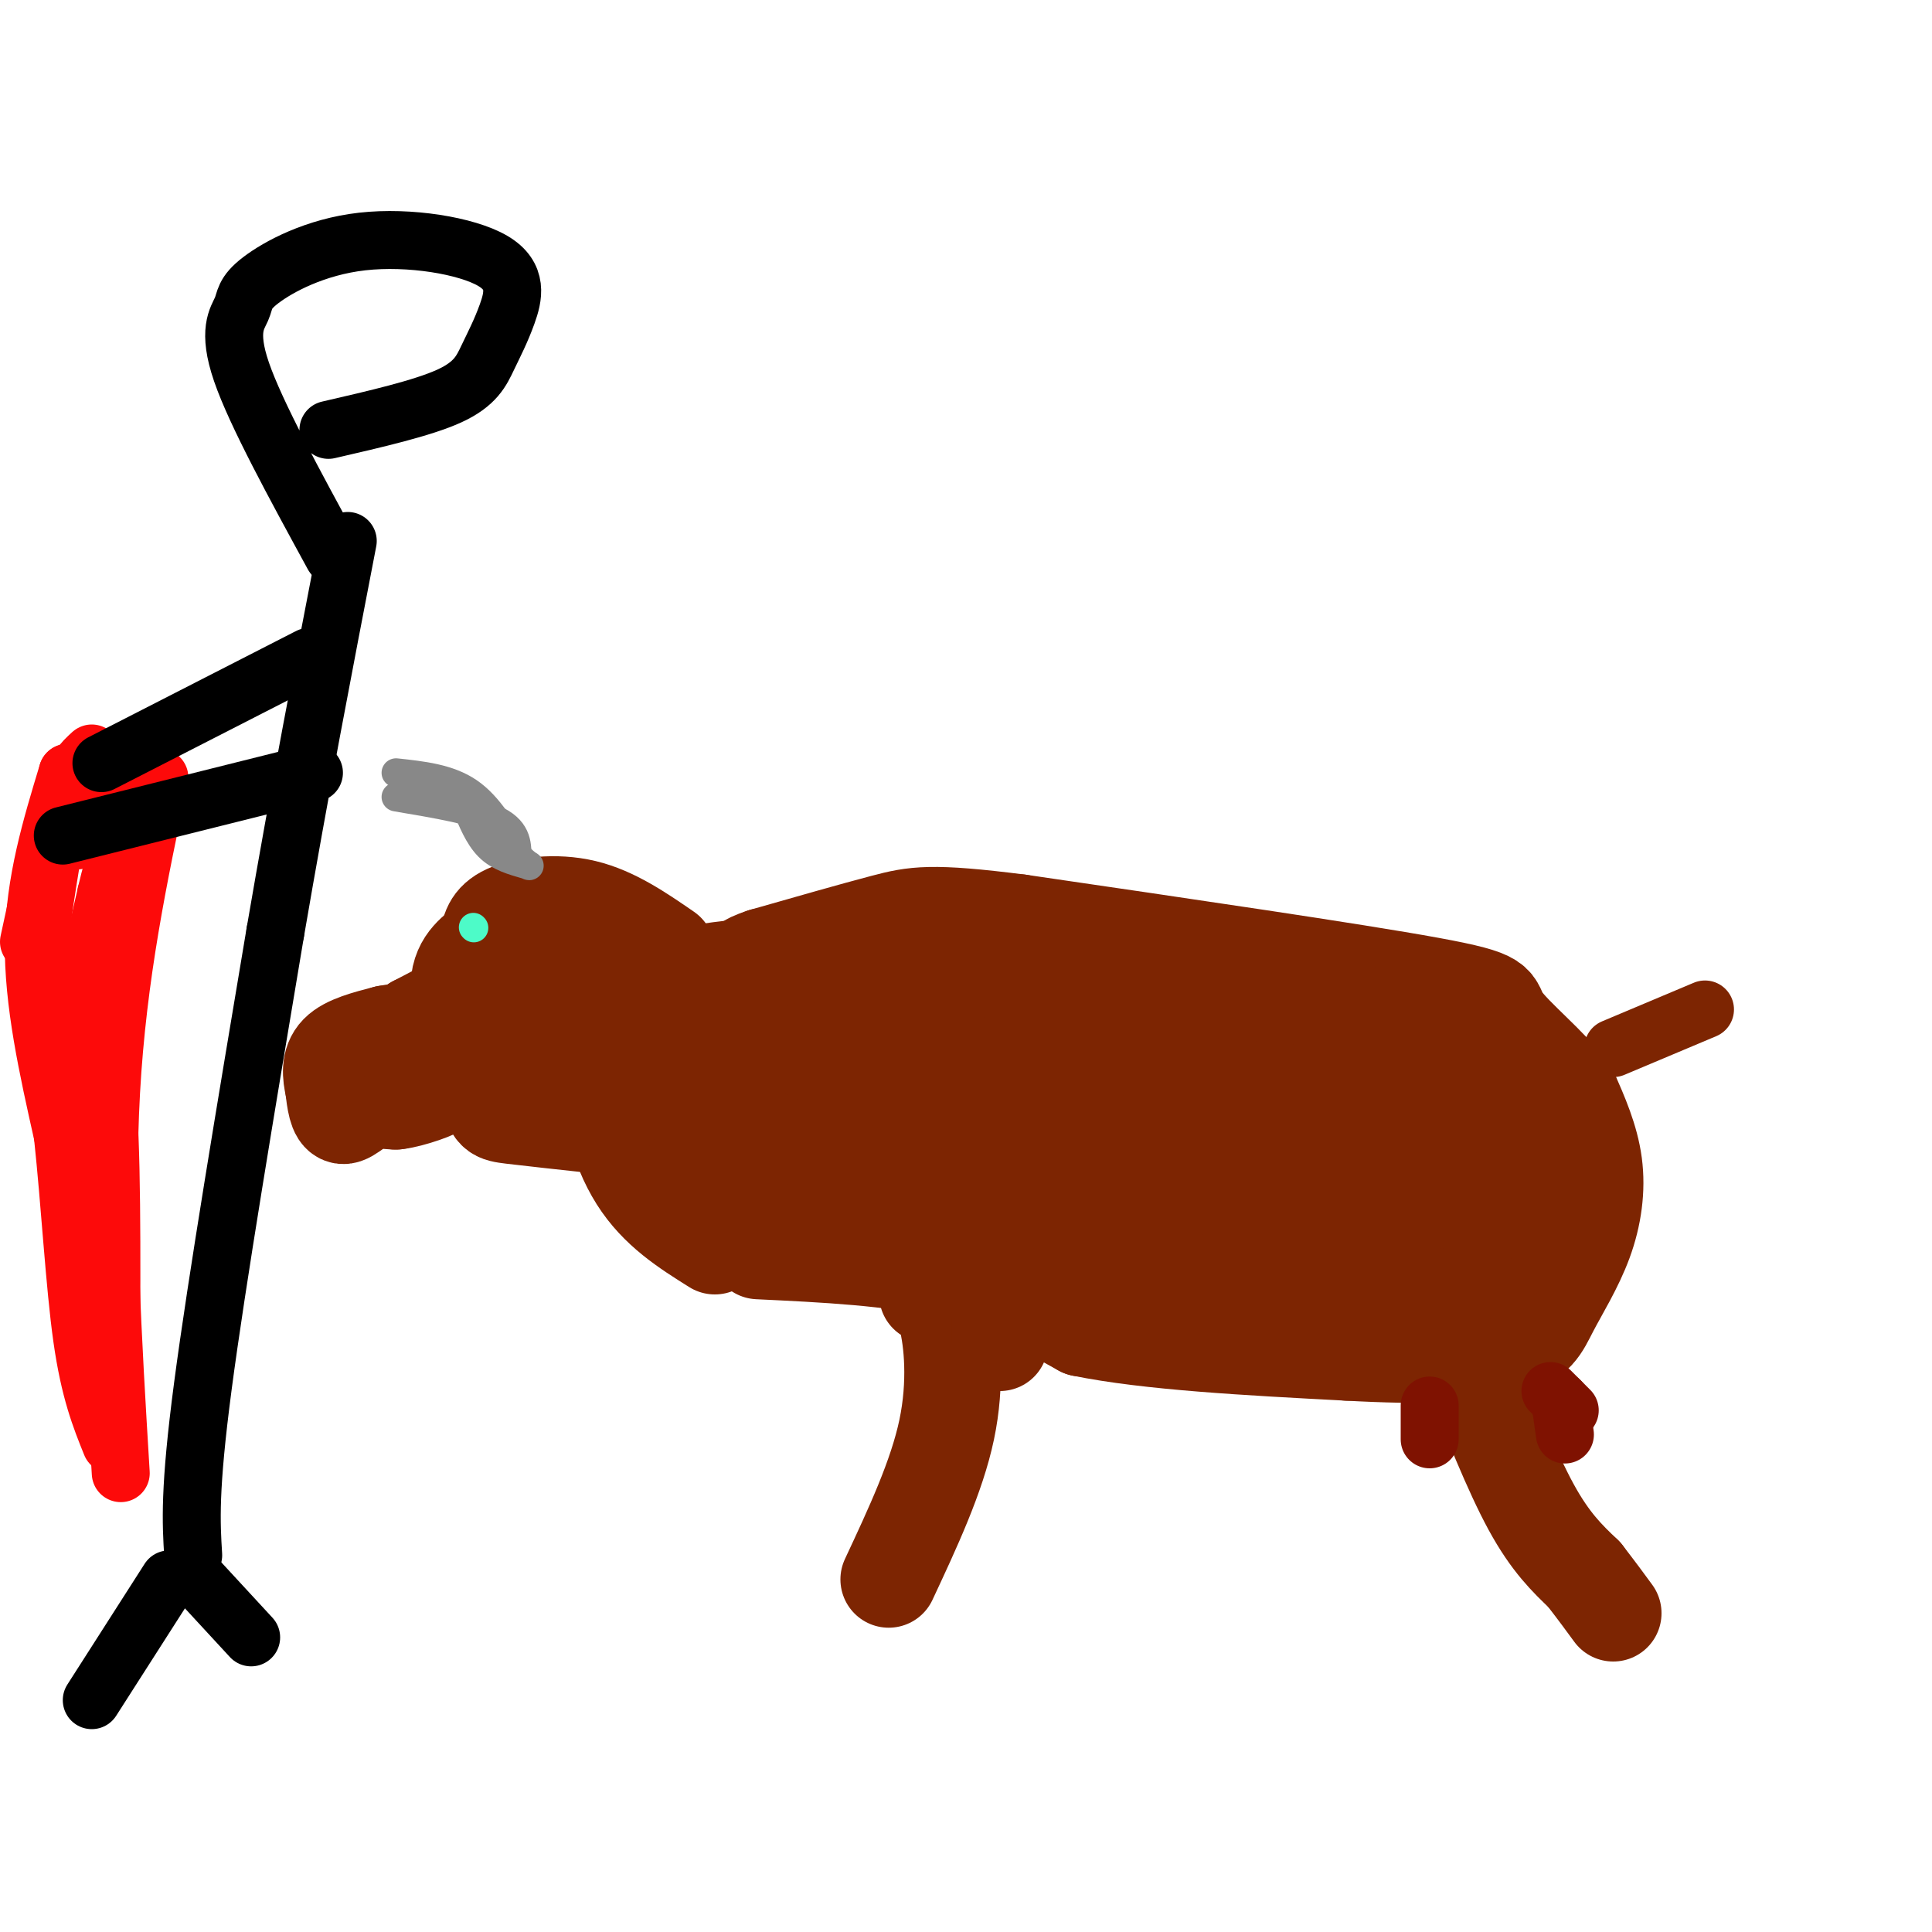 <svg viewBox='0 0 400 400' version='1.1' xmlns='http://www.w3.org/2000/svg' xmlns:xlink='http://www.w3.org/1999/xlink'><g fill='none' stroke='rgb(125,37,2)' stroke-width='20' stroke-linecap='round' stroke-linejoin='round'><path d='M148,258c-5.917,-3.708 -11.833,-7.417 -16,-14c-4.167,-6.583 -6.583,-16.042 -5,-23c1.583,-6.958 7.167,-11.417 12,-13c4.833,-1.583 8.917,-0.292 13,1'/><path d='M152,209c4.764,1.807 10.174,5.825 13,9c2.826,3.175 3.069,5.509 4,9c0.931,3.491 2.552,8.140 2,12c-0.552,3.860 -3.276,6.930 -6,10'/><path d='M165,249c-2.165,2.480 -4.576,3.680 -7,5c-2.424,1.320 -4.860,2.759 -8,-2c-3.140,-4.759 -6.983,-15.716 -9,-24c-2.017,-8.284 -2.209,-13.897 2,-17c4.209,-3.103 12.819,-3.698 17,-3c4.181,0.698 3.933,2.688 5,6c1.067,3.312 3.448,7.946 0,12c-3.448,4.054 -12.724,7.527 -22,11'/><path d='M143,237c-4.755,2.457 -5.642,3.098 -6,2c-0.358,-1.098 -0.187,-3.935 1,-7c1.187,-3.065 3.390,-6.358 5,-10c1.610,-3.642 2.626,-7.634 7,-3c4.374,4.634 12.107,17.896 13,23c0.893,5.104 -5.053,2.052 -11,-1'/><path d='M152,241c-1.844,1.400 -0.956,5.400 0,7c0.956,1.600 1.978,0.800 3,0'/><path d='M157,259c13.917,0.667 27.833,1.333 39,4c11.167,2.667 19.583,7.333 28,12'/><path d='M224,275c13.833,2.833 34.417,3.917 55,5'/><path d='M279,280c15.538,0.861 26.882,0.512 33,-1c6.118,-1.512 7.011,-4.189 9,-8c1.989,-3.811 5.074,-8.757 7,-14c1.926,-5.243 2.693,-10.784 2,-16c-0.693,-5.216 -2.847,-10.108 -5,-15'/><path d='M325,226c-4.060,-5.452 -11.708,-11.583 -14,-15c-2.292,-3.417 0.774,-4.119 -15,-7c-15.774,-2.881 -50.387,-7.940 -85,-13'/><path d='M211,191c-18.333,-2.333 -21.667,-1.667 -28,0c-6.333,1.667 -15.667,4.333 -25,7'/><path d='M158,198c-4.500,1.500 -3.250,1.750 -2,2'/><path d='M156,200c-4.622,0.667 -15.178,1.333 -20,4c-4.822,2.667 -3.911,7.333 -3,12'/><path d='M133,216c-0.500,2.833 -0.250,3.917 0,5'/><path d='M192,268c1.422,0.244 2.844,0.489 4,5c1.156,4.511 2.044,13.289 0,23c-2.044,9.711 -7.022,20.356 -12,31'/><path d='M207,273c0.000,0.000 0.000,5.000 0,5'/><path d='M304,282c4.500,11.333 9.000,22.667 13,30c4.000,7.333 7.500,10.667 11,14'/><path d='M328,326c2.833,3.667 4.417,5.833 6,8'/><path d='M181,206c4.006,-1.804 8.012,-3.607 26,-3c17.988,0.607 49.958,3.625 68,6c18.042,2.375 22.155,4.107 25,6c2.845,1.893 4.423,3.946 6,6'/><path d='M306,221c3.733,3.535 10.067,9.373 13,15c2.933,5.627 2.467,11.044 2,14c-0.467,2.956 -0.933,3.450 -4,6c-3.067,2.550 -8.733,7.157 -17,9c-8.267,1.843 -19.133,0.921 -30,0'/><path d='M270,265c-14.774,-2.440 -36.708,-8.542 -51,-10c-14.292,-1.458 -20.940,1.726 -27,1c-6.060,-0.726 -11.530,-5.363 -17,-10'/><path d='M175,246c-4.192,-5.434 -6.173,-14.020 -6,-19c0.173,-4.980 2.500,-6.356 3,-9c0.500,-2.644 -0.827,-6.558 10,-9c10.827,-2.442 33.808,-3.412 52,-2c18.192,1.412 31.596,5.206 45,9'/><path d='M279,216c11.241,2.448 16.844,4.068 21,8c4.156,3.932 6.867,10.178 9,13c2.133,2.822 3.690,2.221 -1,4c-4.690,1.779 -15.626,5.937 -27,7c-11.374,1.063 -23.187,-0.968 -35,-3'/><path d='M246,245c-9.738,-1.048 -16.585,-2.168 -26,-6c-9.415,-3.832 -21.400,-10.378 -19,-13c2.400,-2.622 19.185,-1.321 19,-1c-0.185,0.321 -17.338,-0.337 -26,1c-8.662,1.337 -8.831,4.668 -9,8'/><path d='M185,234c1.315,3.080 9.104,6.781 17,10c7.896,3.219 15.900,5.956 21,5c5.100,-0.956 7.296,-5.603 27,-9c19.704,-3.397 56.915,-5.542 58,-8c1.085,-2.458 -33.958,-5.229 -69,-8'/><path d='M239,224c-14.812,-1.649 -17.341,-1.772 -12,0c5.341,1.772 18.553,5.439 18,5c-0.553,-0.439 -14.872,-4.982 -28,-7c-13.128,-2.018 -25.064,-1.509 -37,-1'/><path d='M180,221c-9.917,-1.536 -16.208,-4.875 -11,-3c5.208,1.875 21.917,8.964 46,15c24.083,6.036 55.542,11.018 87,16'/><path d='M302,249c14.333,2.800 6.667,1.800 3,1c-3.667,-0.800 -3.333,-1.400 -3,-2'/><path d='M138,197c-5.489,-3.778 -10.978,-7.556 -17,-9c-6.022,-1.444 -12.578,-0.556 -16,1c-3.422,1.556 -3.711,3.778 -4,6'/><path d='M101,195c-2.222,1.956 -5.778,3.844 -6,9c-0.222,5.156 2.889,13.578 6,22'/><path d='M101,226c1.244,4.444 1.356,4.556 5,5c3.644,0.444 10.822,1.222 18,2'/><path d='M124,233c4.337,-2.071 6.179,-8.248 6,-15c-0.179,-6.752 -2.378,-14.078 -4,-18c-1.622,-3.922 -2.668,-4.441 -4,-5c-1.332,-0.559 -2.952,-1.160 -6,0c-3.048,1.160 -7.524,4.080 -12,7'/><path d='M104,202c-2.399,2.138 -2.397,3.985 -1,8c1.397,4.015 4.189,10.200 7,8c2.811,-2.200 5.641,-12.785 5,-15c-0.641,-2.215 -4.755,3.938 -6,8c-1.245,4.062 0.377,6.031 2,8'/><path d='M111,219c0.012,-0.917 -0.958,-7.208 -2,-11c-1.042,-3.792 -2.155,-5.083 -6,-4c-3.845,1.083 -10.423,4.542 -17,8'/><path d='M86,212c-4.333,4.000 -6.667,10.000 -7,13c-0.333,3.000 1.333,3.000 3,3'/><path d='M82,228c3.044,-0.289 9.156,-2.511 9,-3c-0.156,-0.489 -6.578,0.756 -13,2'/><path d='M78,227c-3.489,1.467 -5.711,4.133 -7,4c-1.289,-0.133 -1.644,-3.067 -2,-6'/><path d='M69,225c-0.533,-2.311 -0.867,-5.089 1,-7c1.867,-1.911 5.933,-2.956 10,-4'/><path d='M80,214c3.167,-0.667 6.083,-0.333 9,0'/></g>
<g fill='none' stroke='rgb(77,251,200)' stroke-width='6' stroke-linecap='round' stroke-linejoin='round'><path d='M98,192c0.000,0.000 0.100,0.100 0.1,0.1'/></g>
<g fill='none' stroke='rgb(136,136,136)' stroke-width='6' stroke-linecap='round' stroke-linejoin='round'><path d='M107,178c0.083,-2.917 0.167,-5.833 -4,-8c-4.167,-2.167 -12.583,-3.583 -21,-5'/><path d='M82,160c5.417,0.583 10.833,1.167 15,4c4.167,2.833 7.083,7.917 10,13'/><path d='M107,177c2.357,2.548 3.250,2.417 2,2c-1.250,-0.417 -4.643,-1.119 -7,-3c-2.357,-1.881 -3.679,-4.940 -5,-8'/><path d='M97,168c-0.833,-1.667 -0.417,-1.833 0,-2'/></g>
<g fill='none' stroke='rgb(253,10,10)' stroke-width='12' stroke-linecap='round' stroke-linejoin='round'><path d='M33,161c-4.333,20.500 -8.667,41.000 -10,65c-1.333,24.000 0.333,51.500 2,79'/><path d='M29,157c0.000,0.000 -15.000,3.000 -15,3'/><path d='M14,160c-3.417,11.250 -6.833,22.500 -7,35c-0.167,12.500 2.917,26.250 6,40'/><path d='M13,235c1.556,14.578 2.444,31.022 4,42c1.556,10.978 3.778,16.489 6,22'/><path d='M23,282c0.111,-22.689 0.222,-45.378 -1,-57c-1.222,-11.622 -3.778,-12.178 -4,-17c-0.222,-4.822 1.889,-13.911 4,-23'/><path d='M22,185c1.667,-7.167 3.833,-13.583 6,-20'/><path d='M19,156c-1.917,1.750 -3.833,3.500 -6,10c-2.167,6.500 -4.583,17.750 -7,29'/><path d='M13,164c-2.250,13.000 -4.500,26.000 -5,33c-0.500,7.000 0.750,8.000 2,9'/><path d='M16,174c0.000,0.000 12.000,-12.000 12,-12'/></g>
<g fill='none' stroke='rgb(0,0,0)' stroke-width='12' stroke-linecap='round' stroke-linejoin='round'><path d='M19,352c0.000,0.000 16.000,-25.000 16,-25'/><path d='M40,326c0.000,0.000 12.000,13.000 12,13'/><path d='M40,322c-0.417,-6.750 -0.833,-13.500 2,-35c2.833,-21.500 8.917,-57.750 15,-94'/><path d='M57,193c5.000,-29.167 10.000,-55.083 15,-81'/><path d='M69,115c-8.023,-14.702 -16.046,-29.404 -19,-38c-2.954,-8.596 -0.838,-11.086 0,-13c0.838,-1.914 0.398,-3.253 4,-6c3.602,-2.747 11.245,-6.901 21,-8c9.755,-1.099 21.622,0.857 27,4c5.378,3.143 4.266,7.471 3,11c-1.266,3.529 -2.687,6.258 -4,9c-1.313,2.742 -2.518,5.498 -8,8c-5.482,2.502 -15.241,4.751 -25,7'/><path d='M64,136c0.000,0.000 -43.000,22.000 -43,22'/><path d='M65,160c0.000,0.000 -52.000,13.000 -52,13'/></g>
<g fill='none' stroke='rgb(125,37,2)' stroke-width='12' stroke-linecap='round' stroke-linejoin='round'><path d='M334,217c0.000,0.000 19.000,-8.000 19,-8'/></g>
<g fill='none' stroke='rgb(127,18,1)' stroke-width='12' stroke-linecap='round' stroke-linejoin='round'><path d='M321,288c0.000,0.000 4.000,4.000 4,4'/><path d='M323,290c0.000,0.000 1.000,7.000 1,7'/><path d='M296,291c0.000,0.000 0.000,7.000 0,7'/></g>
</svg>